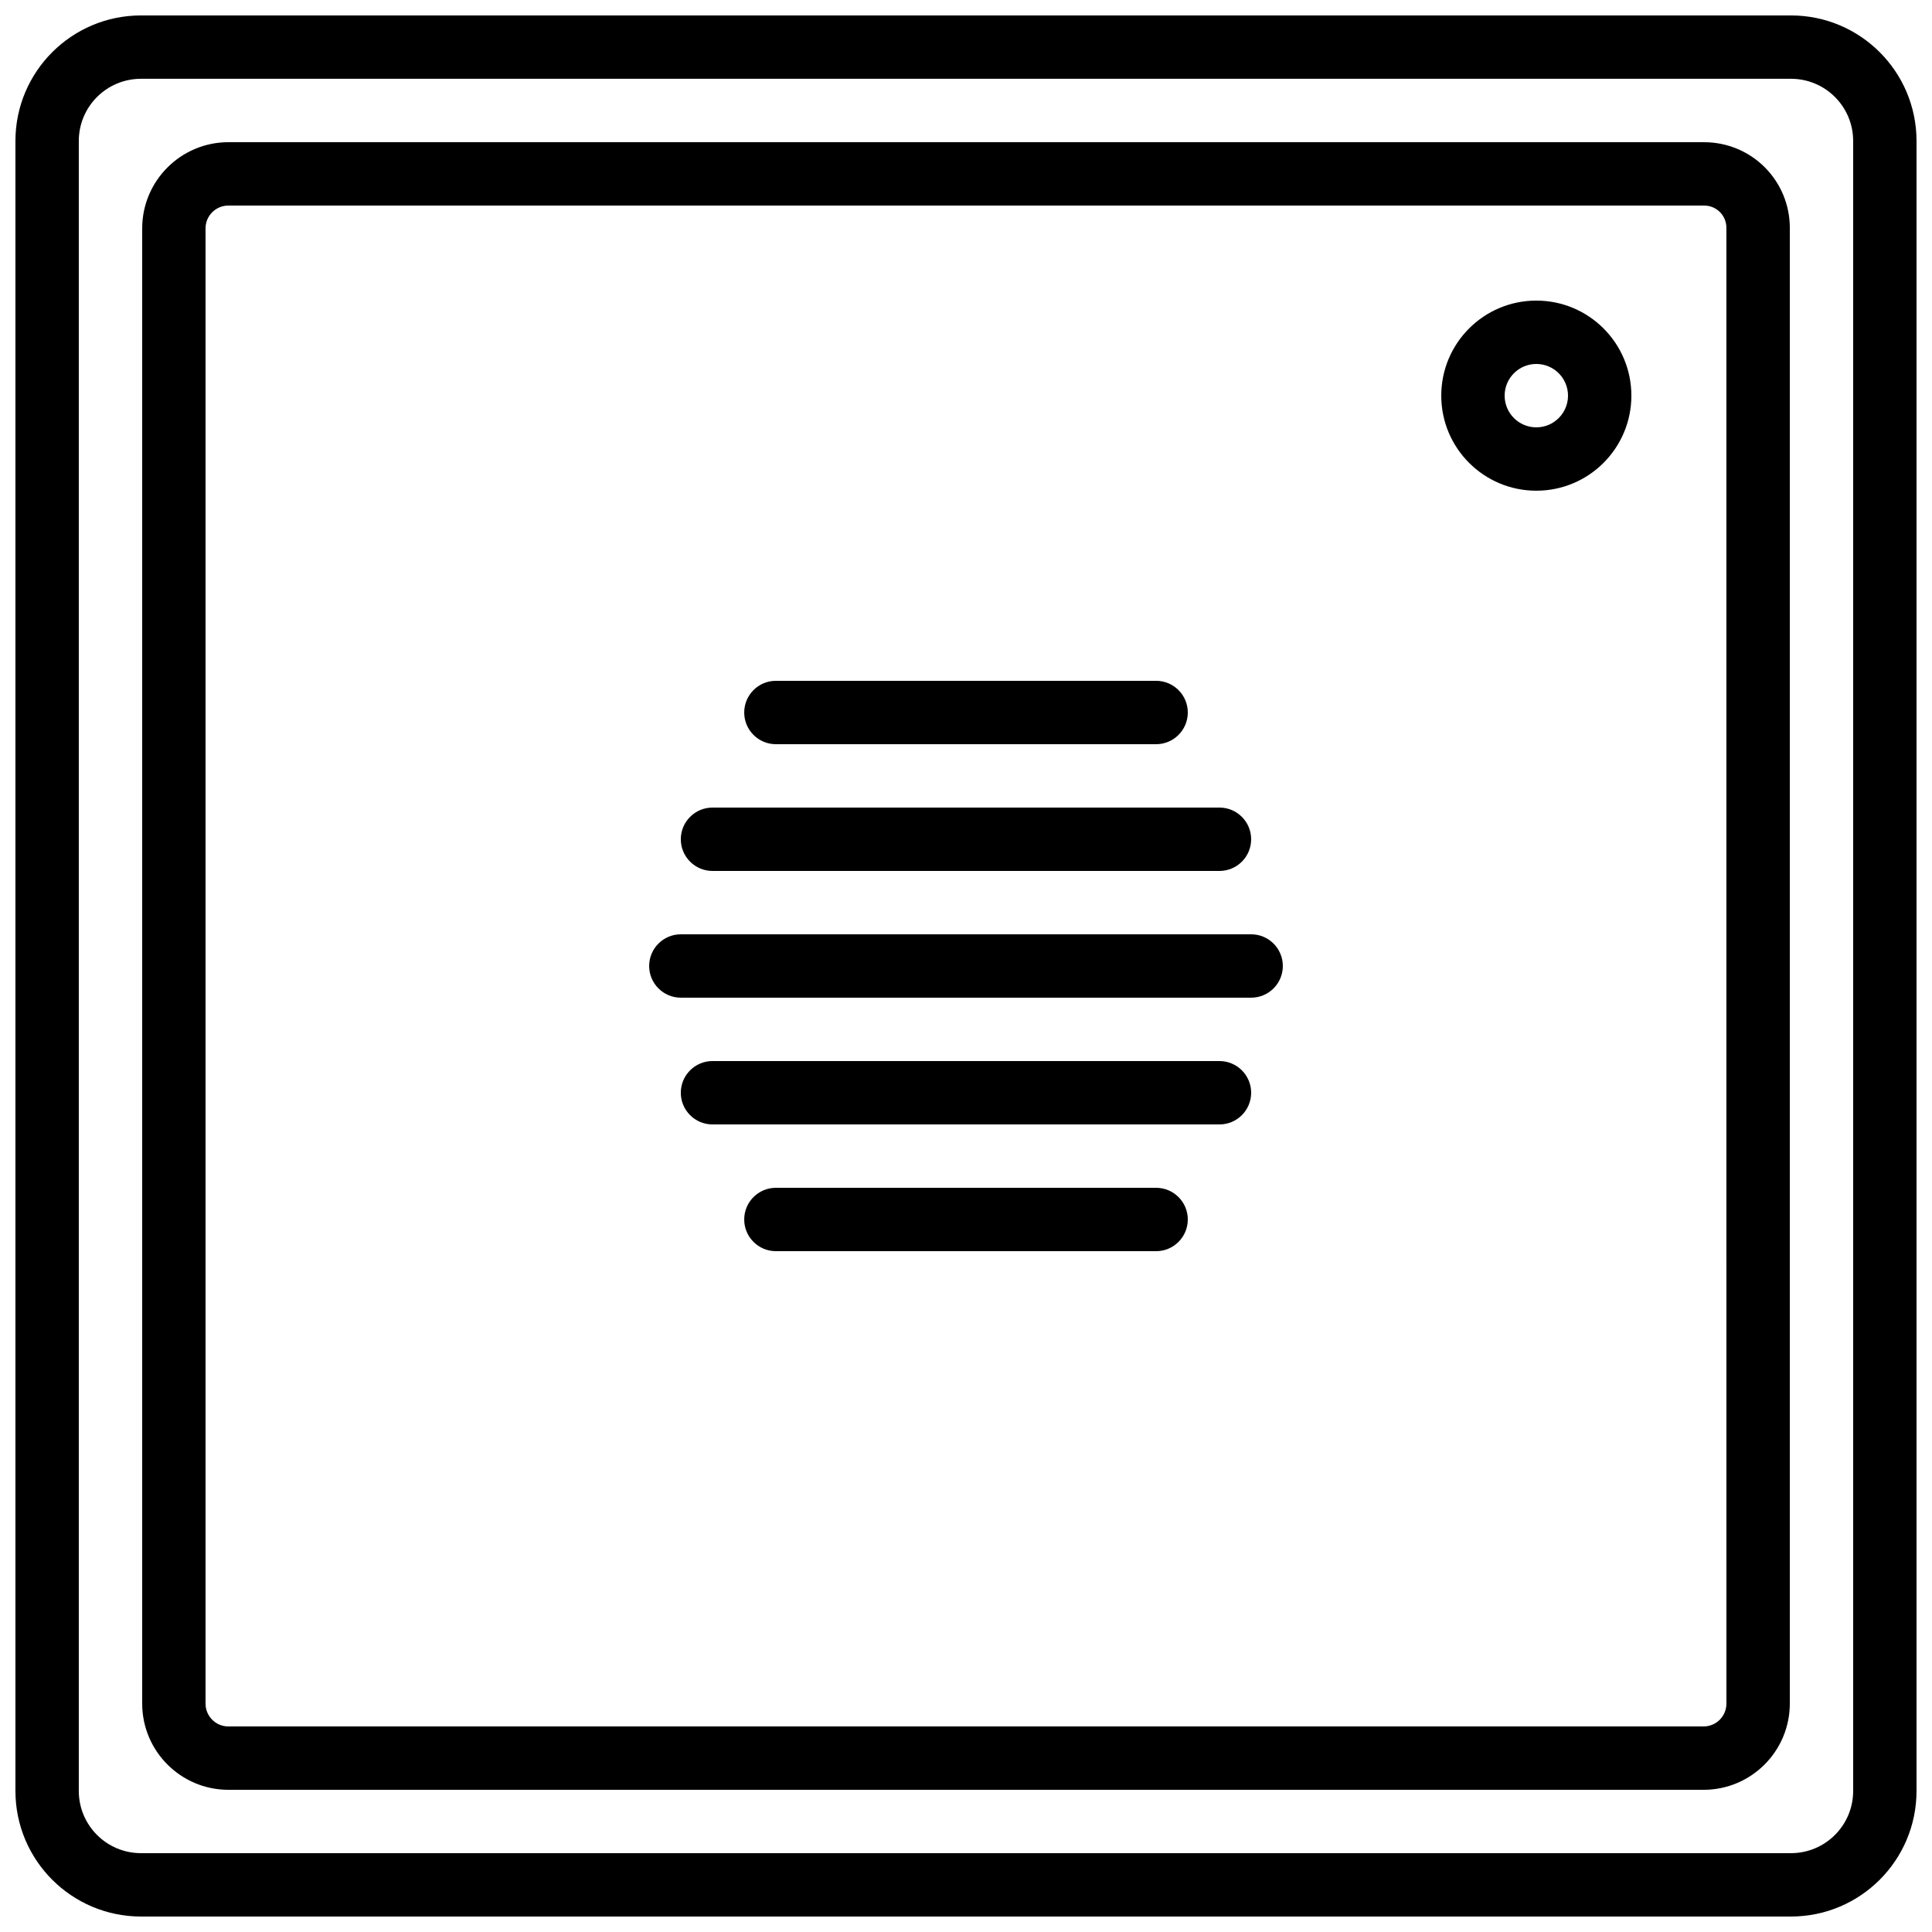 <?xml version="1.0" encoding="UTF-8"?>
<!-- Uploaded to: SVG Repo, www.svgrepo.com, Generator: SVG Repo Mixer Tools -->
<svg width="800px" height="800px" version="1.1" viewBox="144 144 512 512" xmlns="http://www.w3.org/2000/svg">
 <defs>
  <clipPath id="a">
   <path d="m148.09 148.09h503.81v503.81h-503.81z"/>
  </clipPath>
 </defs>
 <g clip-path="url(#a)">
  <path d="m618.65 148.09h-437.31c-18.352 0.02-33.227 14.891-33.25 33.242v437.32c0.023 18.355 14.898 33.227 33.25 33.25h437.31c18.355-0.023 33.227-14.895 33.25-33.25v-437.32c-0.023-18.352-14.898-33.223-33.25-33.242zm16.457 470.56c-0.012 9.082-7.375 16.445-16.457 16.457h-437.31c-9.082-0.012-16.441-7.375-16.457-16.457v-437.32c0.016-9.082 7.375-16.438 16.457-16.449h437.31c9.082 0.012 16.445 7.367 16.457 16.449z"/>
 </g>
 <path d="m595.64 181.68h-391.12c-12.605 0.016-22.824 10.234-22.84 22.84v390.96c0.016 12.609 10.234 22.824 22.84 22.84h390.96c12.609-0.016 22.824-10.23 22.84-22.84v-391.12c0-6.012-2.391-11.777-6.641-16.031-4.25-4.25-10.02-6.641-16.031-6.641zm5.879 413.8c-0.004 3.336-2.711 6.043-6.047 6.047h-390.96c-3.336-0.004-6.039-2.711-6.043-6.047v-390.96c0.004-3.336 2.707-6.039 6.043-6.043h391.12c3.246 0 5.879 2.629 5.879 5.875z"/>
 <path d="m349.62 341.22h100.76c4.637 0 8.398-3.762 8.398-8.398s-3.762-8.398-8.398-8.398h-100.76c-4.637 0-8.395 3.762-8.395 8.398s3.758 8.398 8.395 8.398z"/>
 <path d="m332.82 374.81h134.35c4.641 0 8.398-3.762 8.398-8.398 0-4.637-3.758-8.395-8.398-8.395h-134.35c-4.637 0-8.398 3.758-8.398 8.395 0 4.637 3.762 8.398 8.398 8.398z"/>
 <path d="m475.57 391.6h-151.14c-4.637 0-8.395 3.758-8.395 8.398 0 4.637 3.758 8.395 8.395 8.395h151.14c4.637 0 8.395-3.758 8.395-8.395 0-4.641-3.758-8.398-8.395-8.398z"/>
 <path d="m467.17 425.19h-134.35c-4.637 0-8.398 3.762-8.398 8.398 0 4.637 3.762 8.398 8.398 8.398h134.35c4.641 0 8.398-3.762 8.398-8.398 0-4.637-3.758-8.398-8.398-8.398z"/>
 <path d="m450.38 458.78h-100.76c-4.637 0-8.395 3.758-8.395 8.395 0 4.641 3.758 8.398 8.395 8.398h100.76c4.637 0 8.398-3.758 8.398-8.398 0-4.637-3.762-8.395-8.398-8.395z"/>
 <path d="m551.14 223.66c-13.91 0-25.191 11.277-25.191 25.191 0 13.914 11.281 25.191 25.191 25.191 13.914 0 25.191-11.277 25.191-25.191 0-13.914-11.277-25.191-25.191-25.191zm0 33.59c-4.637 0-8.395-3.762-8.395-8.398s3.758-8.398 8.395-8.398 8.398 3.762 8.398 8.398-3.762 8.398-8.398 8.398z"/>
</svg>